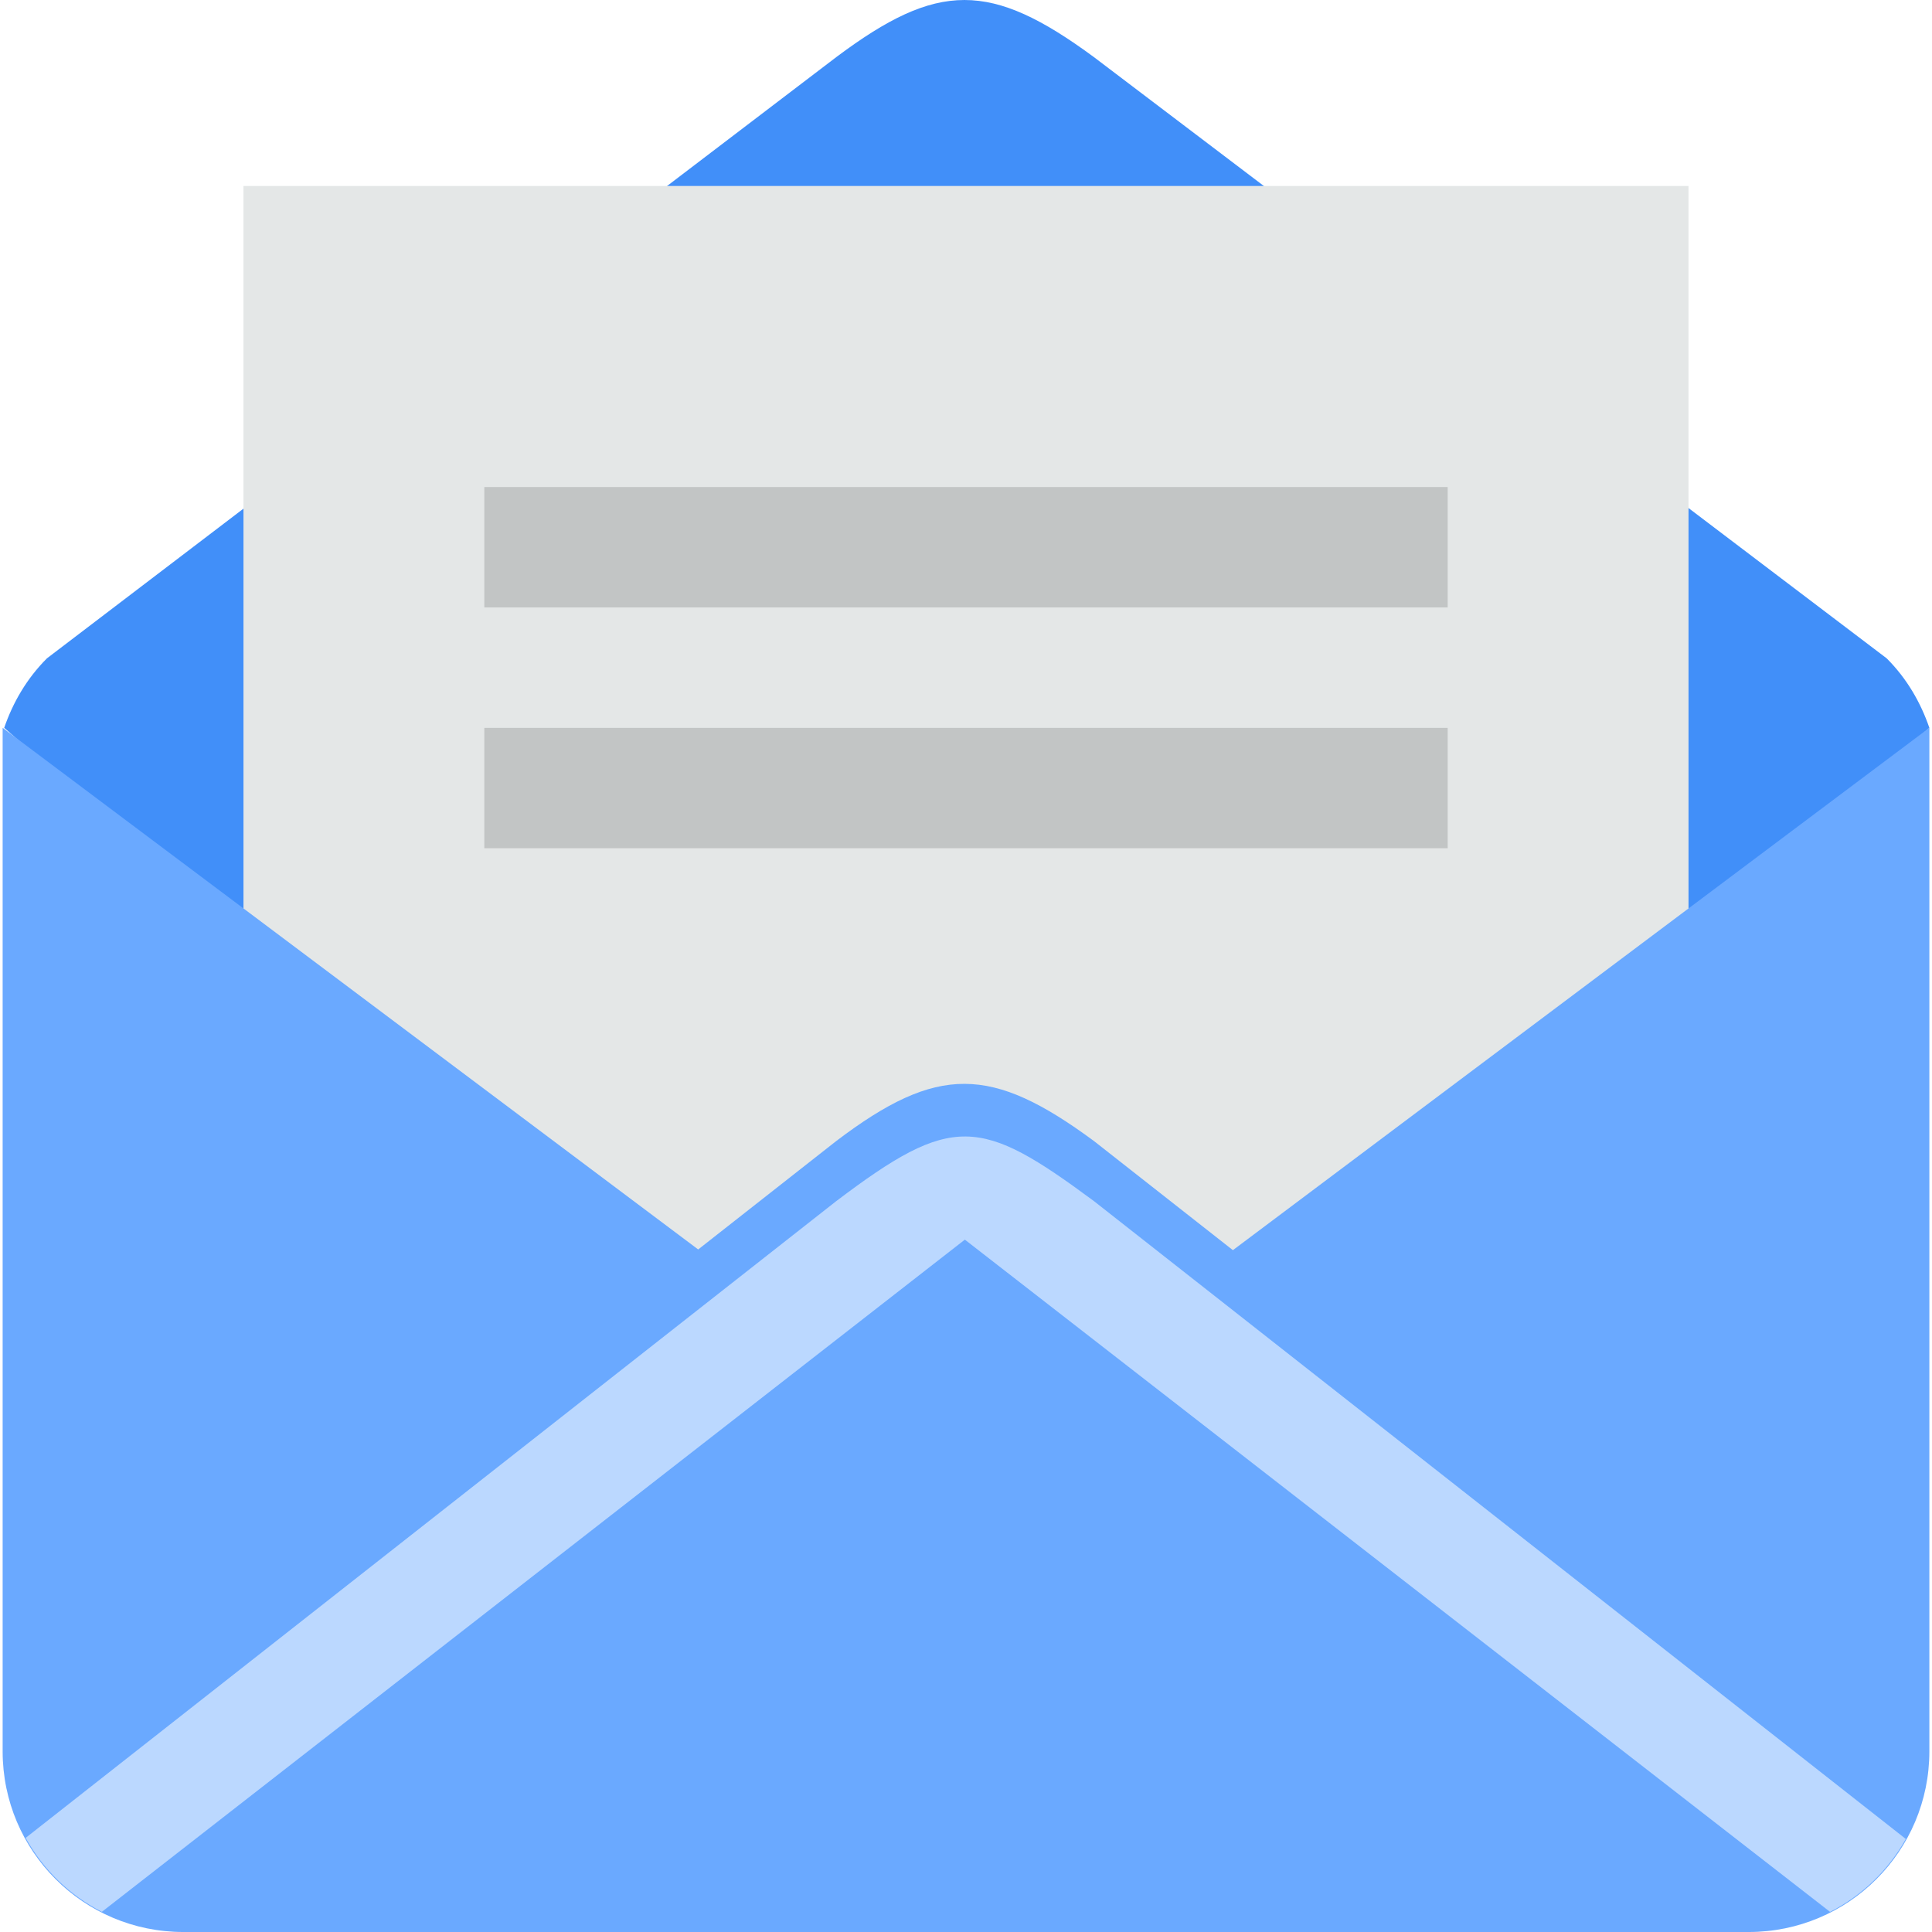 <svg xmlns="http://www.w3.org/2000/svg" xmlns:xlink="http://www.w3.org/1999/xlink" version="1.1" x="0px" y="0px" viewBox="0 0 310.115 310.115" style="enable-background:new 0 0 310.115 310.115;" xml:space="preserve">
	<g>
		<path style="fill: #418ff9;" d="M309.691,116.824c-1.401-4.069-3.605-7.906-6.852-11.153L175.595,9.17   c-16.594-12.226-25.051-12.226-41.364,0L7.537,105.671c-3.247,3.247-5.46,7.084-6.862,11.153l154.237,135.304   C154.913,252.129,309.691,116.824,309.691,116.824z"/>
		<path style="fill:#E4E7E7;" d="M39.082,29.852h231.95v193.282H39.082V29.852z"/>
		<path style="fill: #6aa9ff;" d="M16.351,297.203l138.523-107.905l138.88,107.915c5.132-2.619,9.346-6.678,12.158-11.704   L175.595,183.152c-16.449-12.139-25.099-12.332-41.364,0L4.116,285.345C6.919,290.428,11.152,294.555,16.351,297.203z"/>
		<path style="fill:#C2C5C5;" d="M77.741,78.175v19.329h154.634V78.175H77.741z M77.741,136.152h154.634v-19.32H77.741V136.152z"/>
		<path style="fill: #6aa9ff;" d="M155.058,232.799l154.634-115.975v164.298c0,16.014-12.98,28.994-28.994,28.994H29.418   c-16.014,0-28.994-12.98-28.994-28.994V116.824C0.424,116.824,155.058,232.799,155.058,232.799z"/>
		<path style="fill: #6aa9ff;" d="M283.79,309.796c6.263-0.667,11.926-3.286,16.343-7.306L154.874,189.288L9.953,302.49   c4.426,4.03,10.08,6.64,16.362,7.316L283.79,309.796z"/>
		<path style="fill:#bbd8ff;" d="M4.116,295.009c2.803,5.084,7.045,9.21,12.235,11.868l138.523-107.896l138.88,107.905   c5.132-2.619,9.346-6.678,12.158-11.704L175.595,192.798c-18.256-13.521-22.683-14.139-41.364,0   C134.23,192.798,4.116,295.009,4.116,295.009z"/>
	</g>
</svg>